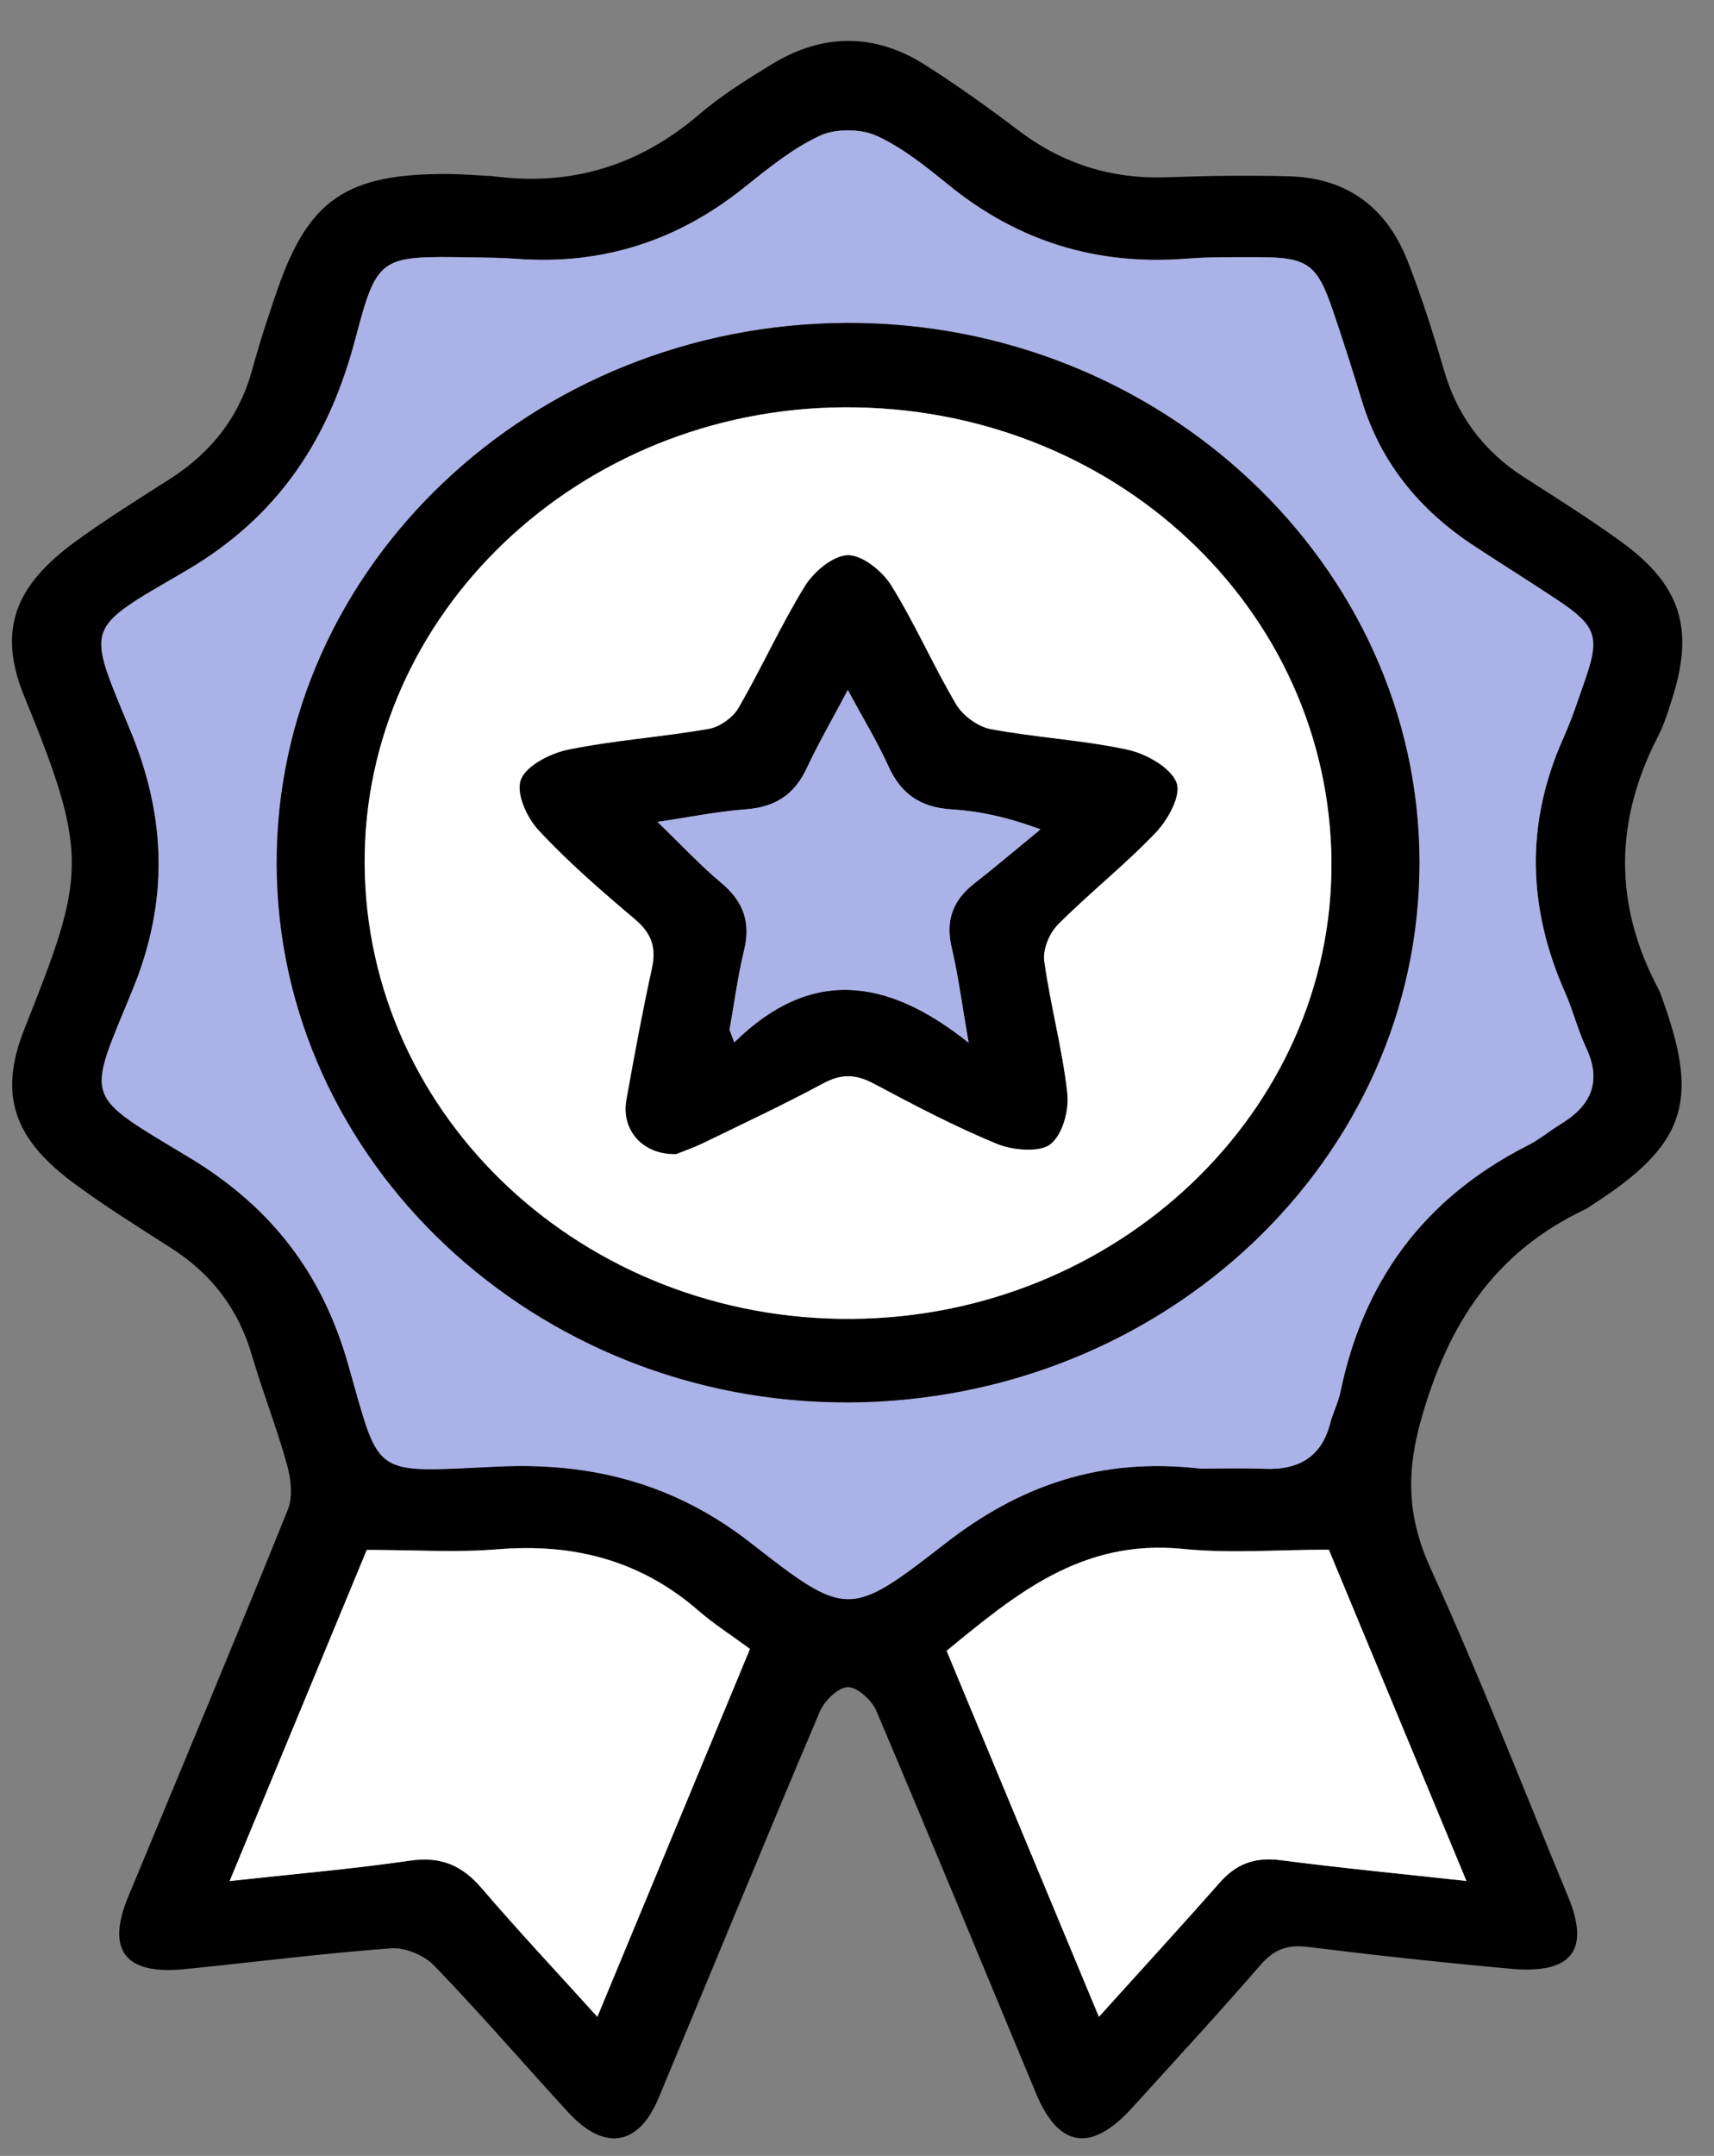 <svg xmlns="http://www.w3.org/2000/svg" width="35" height="44" viewBox="0 0 35 44" fill="none"><rect x="0" y="0" width="35" height="44" fill="#808080" stroke="none"/><path d="M10.033 3.592C11.663 3.816 13.06 3.377 14.279 2.334C14.73 1.947 15.249 1.624 15.764 1.309C16.8 0.677 17.861 0.673 18.885 1.321C19.55 1.743 20.192 2.204 20.817 2.676C21.707 3.348 22.702 3.659 23.84 3.618C24.666 3.587 25.493 3.576 26.318 3.598C27.555 3.63 28.336 4.281 28.747 5.335C29.031 6.064 29.27 6.812 29.488 7.561C29.756 8.482 30.289 9.207 31.126 9.743C31.79 10.17 32.459 10.588 33.096 11.05C34.298 11.919 34.59 12.794 34.174 14.165C34.084 14.463 33.991 14.768 33.848 15.046C32.967 16.762 32.954 18.47 33.862 20.179C33.915 20.278 33.945 20.388 33.983 20.492C34.699 22.512 34.39 23.381 32.53 24.58C32.472 24.618 32.415 24.661 32.353 24.69C30.486 25.578 29.57 27.055 29.031 28.93C28.707 30.053 28.736 30.964 29.215 32.015C30.221 34.219 31.095 36.477 32.022 38.713C32.474 39.802 32.096 40.294 30.854 40.181C29.468 40.056 28.083 39.905 26.703 39.735C26.277 39.682 26.009 39.794 25.738 40.105C24.886 41.088 24 42.046 23.125 43.011C22.29 43.934 21.623 43.842 21.159 42.732C20.071 40.125 18.998 37.513 17.893 34.913C17.803 34.701 17.505 34.428 17.311 34.433C17.112 34.438 16.832 34.717 16.74 34.933C15.628 37.555 14.547 40.188 13.45 42.815C13.038 43.803 12.34 43.914 11.598 43.105C10.686 42.111 9.805 41.09 8.867 40.117C8.669 39.911 8.276 39.741 7.989 39.763C6.578 39.867 5.173 40.049 3.765 40.189C2.552 40.31 2.164 39.803 2.62 38.706C3.711 36.077 4.811 33.452 5.877 30.813C5.986 30.544 5.941 30.181 5.86 29.89C5.651 29.138 5.363 28.407 5.143 27.658C4.874 26.738 4.34 26.013 3.502 25.477C2.838 25.051 2.166 24.633 1.535 24.169C0.305 23.266 -0.049 22.376 0.5 20.996C1.747 17.865 1.831 17.477 0.495 14.21C-0.063 12.849 0.319 11.939 1.552 11.044C2.169 10.596 2.82 10.19 3.465 9.778C4.323 9.231 4.889 8.499 5.149 7.548C5.302 6.989 5.482 6.436 5.674 5.886C6.308 4.073 7.085 3.547 9.114 3.551C9.42 3.551 9.728 3.579 10.035 3.594L10.033 3.592ZM24.505 29.972C24.88 29.972 25.352 29.957 25.825 29.976C26.544 30.004 26.992 29.712 27.164 29.046C27.219 28.831 27.327 28.626 27.372 28.408C27.832 26.183 29.045 24.469 31.188 23.38C31.437 23.254 31.652 23.073 31.89 22.927C32.519 22.542 32.702 22.045 32.39 21.381C32.218 21.018 32.123 20.622 31.96 20.254C31.194 18.526 31.146 16.801 31.925 15.063C32.099 14.675 32.231 14.27 32.37 13.869C32.675 12.994 32.597 12.77 31.798 12.239C31.238 11.867 30.666 11.511 30.105 11.142C28.981 10.405 28.194 9.434 27.812 8.184C27.623 7.565 27.426 6.947 27.218 6.334C26.89 5.374 26.699 5.244 25.647 5.247C25.175 5.248 24.7 5.24 24.23 5.278C22.389 5.423 20.786 4.919 19.386 3.785C18.922 3.409 18.442 3.017 17.901 2.77C17.58 2.623 17.056 2.62 16.739 2.77C16.177 3.033 15.682 3.439 15.197 3.826C13.852 4.903 12.319 5.413 10.552 5.282C10.246 5.259 9.938 5.256 9.63 5.251C7.763 5.223 7.707 5.211 7.258 6.912C6.729 8.922 5.718 10.527 3.789 11.653C1.698 12.873 1.762 12.722 2.674 14.932C3.404 16.703 3.441 18.415 2.712 20.191C1.766 22.497 1.675 22.299 3.877 23.628C5.565 24.647 6.586 26.009 7.107 27.829C7.779 30.175 7.558 30.052 10.165 29.929C12.127 29.837 13.814 30.299 15.34 31.494C17.293 33.021 17.357 33.013 19.309 31.494C20.81 30.326 22.461 29.733 24.508 29.97L24.505 29.972ZM27.136 31.627C26.086 31.627 25.114 31.707 24.162 31.611C22.081 31.399 20.725 32.549 19.329 33.691C20.365 36.178 21.385 38.627 22.439 41.16C23.322 40.181 24.127 39.307 24.91 38.417C25.244 38.038 25.625 37.896 26.152 37.964C27.384 38.124 28.621 38.242 29.944 38.388C28.975 36.056 28.041 33.806 27.134 31.627H27.136ZM7.491 31.631C6.585 33.819 5.654 36.065 4.691 38.389C5.989 38.246 7.185 38.146 8.369 37.973C9.016 37.88 9.444 38.078 9.839 38.538C10.578 39.4 11.358 40.231 12.199 41.16C13.262 38.601 14.287 36.129 15.316 33.652C14.929 33.367 14.575 33.143 14.265 32.872C13.097 31.856 11.73 31.488 10.157 31.619C9.317 31.689 8.466 31.631 7.493 31.631H7.491Z" fill="black"></path><path d="M24.507 29.973C22.46 29.736 20.808 30.329 19.308 31.496C17.354 33.014 17.292 33.022 15.338 31.496C13.812 30.302 12.125 29.839 10.163 29.932C7.556 30.055 7.777 30.179 7.105 27.832C6.584 26.013 5.563 24.65 3.875 23.631C1.673 22.302 1.764 22.5 2.71 20.194C3.439 18.416 3.403 16.706 2.672 14.935C1.76 12.724 1.696 12.876 3.787 11.656C5.718 10.53 6.728 8.925 7.257 6.915C7.705 5.213 7.762 5.226 9.629 5.254C9.936 5.258 10.244 5.26 10.551 5.284C12.317 5.415 13.85 4.906 15.195 3.829C15.68 3.441 16.175 3.036 16.737 2.773C17.055 2.623 17.578 2.626 17.899 2.773C18.441 3.02 18.92 3.412 19.384 3.788C20.784 4.922 22.387 5.426 24.229 5.28C24.698 5.243 25.173 5.251 25.646 5.25C26.697 5.246 26.888 5.375 27.216 6.337C27.425 6.951 27.622 7.567 27.811 8.187C28.192 9.437 28.979 10.408 30.103 11.145C30.665 11.514 31.238 11.87 31.797 12.242C32.597 12.773 32.673 12.997 32.368 13.872C32.229 14.273 32.096 14.678 31.923 15.066C31.144 16.803 31.192 18.529 31.958 20.257C32.121 20.625 32.218 21.02 32.388 21.384C32.699 22.048 32.516 22.545 31.889 22.93C31.652 23.076 31.435 23.257 31.187 23.382C29.043 24.474 27.83 26.186 27.371 28.411C27.325 28.628 27.219 28.832 27.162 29.049C26.991 29.715 26.542 30.006 25.823 29.978C25.351 29.96 24.878 29.974 24.504 29.974L24.507 29.973ZM17.336 28.621C23.782 28.589 28.995 23.652 28.985 17.589C28.975 11.531 23.701 6.568 17.297 6.59C10.87 6.611 5.637 11.57 5.65 17.627C5.662 23.694 10.934 28.652 17.336 28.62V28.621Z" fill="#ABB2E7"></path><path d="M27.135 31.628C28.04 33.807 28.975 36.057 29.945 38.389C28.623 38.245 27.385 38.126 26.153 37.965C25.626 37.897 25.244 38.039 24.911 38.419C24.126 39.308 23.323 40.183 22.44 41.162C21.386 38.629 20.366 36.18 19.33 33.692C20.726 32.55 22.082 31.401 24.163 31.613C25.115 31.71 26.088 31.628 27.137 31.628H27.135Z" fill="white"></path><path d="M7.491 31.633C8.464 31.633 9.316 31.69 10.155 31.621C11.728 31.49 13.094 31.857 14.263 32.874C14.574 33.144 14.928 33.369 15.314 33.654C14.286 36.13 13.26 38.602 12.198 41.162C11.358 40.234 10.578 39.402 9.837 38.539C9.443 38.079 9.014 37.88 8.367 37.975C7.183 38.147 5.987 38.248 4.689 38.391C5.652 36.068 6.583 33.821 7.489 31.633H7.491Z" fill="white"></path><path d="M17.336 28.621C10.934 28.653 5.662 23.695 5.65 17.628C5.637 11.571 10.868 6.612 17.297 6.591C23.701 6.569 28.977 11.532 28.985 17.59C28.995 23.652 23.782 28.588 17.336 28.622V28.621ZM27.188 17.596C27.151 12.407 22.724 8.281 17.228 8.313C11.818 8.345 7.419 12.533 7.445 17.627C7.474 22.805 11.93 26.962 17.404 26.917C22.821 26.871 27.223 22.677 27.186 17.596H27.188Z" fill="black"></path><path d="M27.188 17.596C27.225 22.677 22.823 26.871 17.405 26.917C11.931 26.962 7.474 22.806 7.447 17.627C7.42 12.533 11.819 8.344 17.23 8.313C22.725 8.281 27.152 12.407 27.189 17.596H27.188ZM13.796 23.553C13.933 23.498 14.154 23.422 14.361 23.322C15.18 22.925 16.005 22.54 16.802 22.109C17.178 21.906 17.474 21.918 17.844 22.114C18.665 22.553 19.492 22.988 20.356 23.342C20.675 23.473 21.228 23.521 21.444 23.35C21.698 23.149 21.827 22.654 21.789 22.309C21.689 21.405 21.443 20.517 21.319 19.615C21.287 19.378 21.419 19.049 21.596 18.87C22.241 18.221 22.973 17.646 23.602 16.983C23.853 16.718 24.122 16.223 24.017 15.965C23.894 15.66 23.402 15.383 23.019 15.3C22.102 15.102 21.15 15.054 20.226 14.88C19.96 14.831 19.655 14.603 19.52 14.376C19.048 13.582 18.681 12.731 18.194 11.946C18.017 11.661 17.611 11.328 17.313 11.331C17.012 11.333 16.614 11.669 16.436 11.958C15.94 12.763 15.553 13.63 15.079 14.448C14.967 14.642 14.697 14.836 14.469 14.876C13.518 15.042 12.547 15.107 11.603 15.299C11.236 15.374 10.744 15.626 10.636 15.909C10.531 16.184 10.751 16.679 10.995 16.94C11.601 17.591 12.283 18.182 12.968 18.761C13.31 19.05 13.402 19.344 13.311 19.759C13.116 20.651 12.951 21.549 12.789 22.447C12.681 23.053 13.114 23.564 13.792 23.551L13.796 23.553Z" fill="white"></path><path d="M13.796 23.553C13.118 23.567 12.684 23.056 12.794 22.45C12.954 21.552 13.12 20.654 13.316 19.762C13.406 19.348 13.314 19.054 12.972 18.764C12.287 18.185 11.603 17.594 10.999 16.942C10.757 16.68 10.535 16.187 10.64 15.911C10.748 15.629 11.24 15.376 11.608 15.301C12.551 15.109 13.523 15.045 14.473 14.879C14.7 14.839 14.971 14.645 15.083 14.451C15.557 13.632 15.944 12.766 16.441 11.96C16.618 11.673 17.017 11.336 17.317 11.333C17.615 11.331 18.021 11.664 18.198 11.948C18.686 12.733 19.054 13.584 19.525 14.379C19.659 14.605 19.966 14.833 20.23 14.883C21.153 15.057 22.107 15.105 23.023 15.303C23.406 15.386 23.897 15.664 24.022 15.967C24.127 16.226 23.857 16.719 23.606 16.985C22.977 17.648 22.245 18.222 21.6 18.872C21.423 19.052 21.291 19.379 21.323 19.617C21.447 20.52 21.694 21.408 21.793 22.312C21.831 22.657 21.702 23.152 21.448 23.353C21.231 23.524 20.679 23.477 20.36 23.345C19.498 22.989 18.669 22.554 17.848 22.117C17.478 21.919 17.183 21.908 16.807 22.111C16.008 22.542 15.182 22.927 14.365 23.325C14.158 23.425 13.937 23.501 13.801 23.556L13.796 23.553ZM14.897 21.016C14.93 21.102 14.961 21.189 14.994 21.274C16.55 19.743 18.112 19.949 19.78 21.282C19.638 20.471 19.567 19.902 19.435 19.347C19.308 18.811 19.44 18.391 19.886 18.039C20.348 17.677 20.794 17.298 21.248 16.926C20.545 16.668 19.989 16.553 19.427 16.518C18.783 16.477 18.393 16.191 18.144 15.642C17.919 15.145 17.631 14.673 17.312 14.082C16.987 14.695 16.709 15.178 16.473 15.68C16.229 16.2 15.849 16.472 15.235 16.517C14.66 16.56 14.092 16.676 13.426 16.774C13.911 17.243 14.296 17.658 14.73 18.02C15.187 18.403 15.331 18.831 15.195 19.39C15.065 19.925 14.994 20.473 14.897 21.016Z" fill="black"></path><path d="M14.897 21.016C14.994 20.473 15.066 19.926 15.195 19.39C15.331 18.832 15.187 18.403 14.73 18.02C14.296 17.658 13.911 17.242 13.426 16.774C14.093 16.676 14.66 16.558 15.235 16.517C15.848 16.471 16.229 16.2 16.473 15.68C16.707 15.178 16.987 14.695 17.312 14.082C17.631 14.673 17.92 15.145 18.144 15.642C18.393 16.192 18.783 16.478 19.427 16.518C19.988 16.554 20.543 16.668 21.248 16.926C20.794 17.298 20.347 17.677 19.886 18.039C19.439 18.389 19.308 18.811 19.435 19.347C19.567 19.902 19.638 20.469 19.78 21.282C18.112 19.949 16.551 19.743 14.994 21.274C14.961 21.189 14.93 21.102 14.897 21.016Z" fill="#ABB2E7"></path></svg>